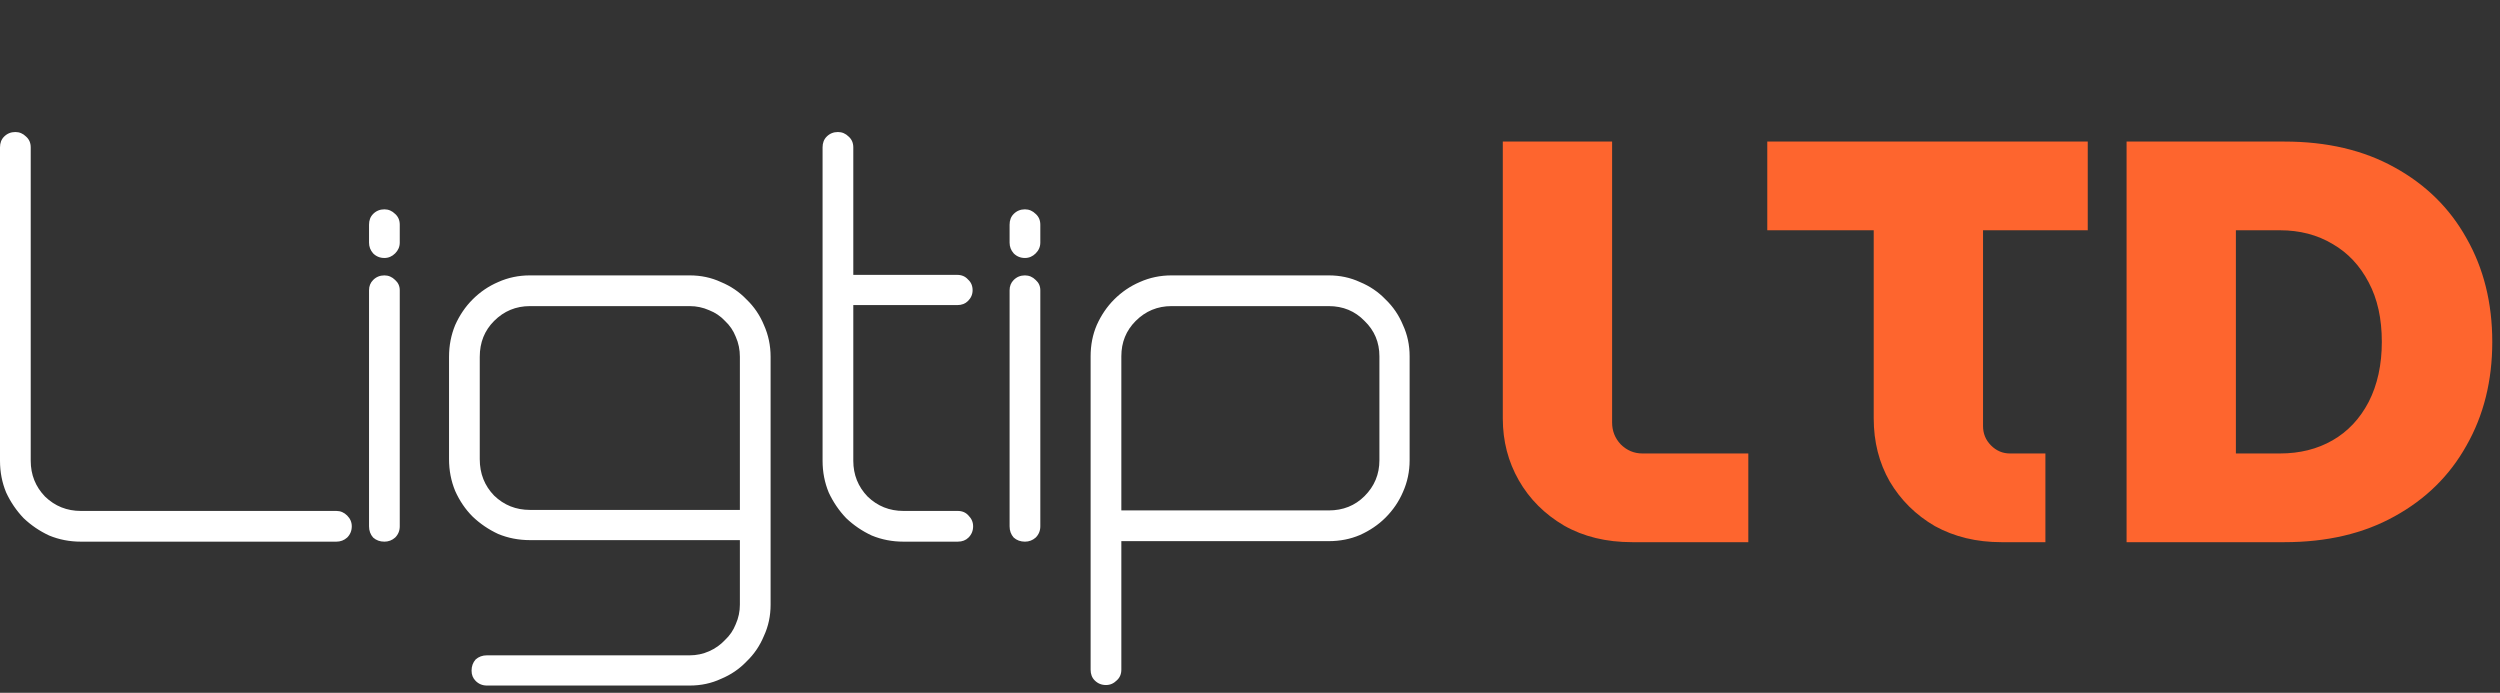 <svg width="166" height="46" viewBox="0 0 166 46" fill="none" xmlns="http://www.w3.org/2000/svg">
<rect x="0" y="0" width="166" height="46" fill="#333333" stroke="none"/>
<path d="M0 9.786C0 9.491 0.091 9.253 0.272 9.072C0.476 8.868 0.725 8.766 1.02 8.766C1.292 8.766 1.53 8.868 1.734 9.072C1.938 9.253 2.04 9.491 2.04 9.786V30.594C2.04 31.523 2.357 32.317 2.992 32.974C3.649 33.609 4.443 33.926 5.372 33.926H22.338C22.61 33.926 22.848 34.028 23.052 34.232C23.256 34.436 23.358 34.674 23.358 34.946C23.358 35.241 23.256 35.49 23.052 35.694C22.848 35.875 22.61 35.966 22.338 35.966H5.372C4.624 35.966 3.921 35.83 3.264 35.558C2.629 35.263 2.063 34.878 1.564 34.402C1.088 33.903 0.703 33.337 0.408 32.702C0.136 32.045 0 31.342 0 30.594V9.786ZM25.524 18.286C25.796 18.286 26.034 18.388 26.238 18.592C26.442 18.773 26.544 19 26.544 19.272V34.946C26.544 35.241 26.442 35.49 26.238 35.694C26.034 35.875 25.796 35.966 25.524 35.966C25.229 35.966 24.98 35.875 24.776 35.694C24.595 35.49 24.504 35.241 24.504 34.946V19.272C24.504 19 24.595 18.773 24.776 18.592C24.98 18.388 25.229 18.286 25.524 18.286ZM24.504 14.92C24.504 14.625 24.595 14.387 24.776 14.206C24.98 14.002 25.229 13.9 25.524 13.9C25.796 13.9 26.034 14.002 26.238 14.206C26.442 14.387 26.544 14.625 26.544 14.92V16.11C26.544 16.382 26.442 16.62 26.238 16.824C26.034 17.028 25.796 17.13 25.524 17.13C25.229 17.13 24.98 17.028 24.776 16.824C24.595 16.62 24.504 16.382 24.504 16.11V14.92ZM49.128 33.858V23.692C49.128 23.216 49.037 22.774 48.856 22.366C48.697 21.958 48.459 21.607 48.142 21.312C47.847 20.995 47.496 20.757 47.088 20.598C46.68 20.417 46.249 20.326 45.796 20.326H35.188C34.258 20.326 33.465 20.655 32.808 21.312C32.173 21.947 31.856 22.74 31.856 23.692V30.492C31.856 31.444 32.173 32.249 32.808 32.906C33.465 33.541 34.258 33.858 35.188 33.858H49.128ZM32.332 45.52C32.037 45.52 31.788 45.418 31.584 45.214C31.402 45.033 31.312 44.806 31.312 44.534C31.312 44.239 31.402 43.99 31.584 43.786C31.788 43.605 32.037 43.514 32.332 43.514H45.796C46.249 43.514 46.68 43.423 47.088 43.242C47.496 43.061 47.847 42.811 48.142 42.494C48.459 42.199 48.697 41.848 48.856 41.44C49.037 41.032 49.128 40.601 49.128 40.148V35.864H35.188C34.44 35.864 33.737 35.728 33.08 35.456C32.445 35.161 31.878 34.776 31.38 34.3C30.904 33.824 30.518 33.257 30.224 32.6C29.952 31.943 29.816 31.24 29.816 30.492V23.692C29.816 22.944 29.952 22.241 30.224 21.584C30.518 20.927 30.904 20.36 31.38 19.884C31.878 19.385 32.445 19 33.08 18.728C33.737 18.433 34.44 18.286 35.188 18.286H45.796C46.544 18.286 47.235 18.433 47.87 18.728C48.527 19 49.094 19.385 49.57 19.884C50.068 20.36 50.454 20.927 50.726 21.584C51.02 22.241 51.168 22.944 51.168 23.692V40.148C51.168 40.896 51.02 41.587 50.726 42.222C50.454 42.879 50.068 43.446 49.57 43.922C49.094 44.421 48.527 44.806 47.87 45.078C47.235 45.373 46.544 45.52 45.796 45.52H32.332ZM63.595 33.926C63.89 33.926 64.128 34.028 64.309 34.232C64.513 34.436 64.615 34.674 64.615 34.946C64.615 35.241 64.513 35.49 64.309 35.694C64.128 35.875 63.89 35.966 63.595 35.966H59.991C59.243 35.966 58.541 35.83 57.883 35.558C57.248 35.263 56.682 34.878 56.183 34.402C55.707 33.903 55.322 33.337 55.027 32.702C54.755 32.045 54.619 31.342 54.619 30.594V9.786C54.619 9.491 54.71 9.253 54.891 9.072C55.095 8.868 55.344 8.766 55.639 8.766C55.911 8.766 56.149 8.868 56.353 9.072C56.557 9.253 56.659 9.491 56.659 9.786V18.252H63.561C63.856 18.252 64.094 18.354 64.275 18.558C64.479 18.739 64.581 18.977 64.581 19.272C64.581 19.544 64.479 19.782 64.275 19.986C64.094 20.167 63.856 20.258 63.561 20.258H56.659V30.594C56.659 31.523 56.977 32.317 57.611 32.974C58.269 33.609 59.062 33.926 59.991 33.926H63.595ZM68.057 18.286C68.329 18.286 68.567 18.388 68.771 18.592C68.975 18.773 69.077 19 69.077 19.272V34.946C69.077 35.241 68.975 35.49 68.771 35.694C68.567 35.875 68.329 35.966 68.057 35.966C67.762 35.966 67.513 35.875 67.309 35.694C67.128 35.49 67.037 35.241 67.037 34.946V19.272C67.037 19 67.128 18.773 67.309 18.592C67.513 18.388 67.762 18.286 68.057 18.286ZM67.037 14.92C67.037 14.625 67.128 14.387 67.309 14.206C67.513 14.002 67.762 13.9 68.057 13.9C68.329 13.9 68.567 14.002 68.771 14.206C68.975 14.387 69.077 14.625 69.077 14.92V16.11C69.077 16.382 68.975 16.62 68.771 16.824C68.567 17.028 68.329 17.13 68.057 17.13C67.762 17.13 67.513 17.028 67.309 16.824C67.128 16.62 67.037 16.382 67.037 16.11V14.92ZM74.457 44.466C74.457 44.761 74.355 44.999 74.151 45.18C73.947 45.384 73.709 45.486 73.437 45.486C73.142 45.486 72.893 45.384 72.689 45.18C72.507 44.999 72.417 44.761 72.417 44.466V23.658C72.417 22.91 72.553 22.219 72.825 21.584C73.12 20.927 73.505 20.36 73.981 19.884C74.48 19.385 75.046 19 75.681 18.728C76.338 18.433 77.041 18.286 77.789 18.286H88.227C88.975 18.286 89.666 18.433 90.301 18.728C90.958 19 91.525 19.385 92.001 19.884C92.499 20.36 92.885 20.927 93.157 21.584C93.451 22.219 93.599 22.91 93.599 23.658V30.56C93.599 31.308 93.451 32.011 93.157 32.668C92.885 33.303 92.499 33.869 92.001 34.368C91.525 34.844 90.958 35.229 90.301 35.524C89.666 35.796 88.975 35.932 88.227 35.932H74.457V44.466ZM91.593 23.658C91.593 22.729 91.264 21.947 90.607 21.312C89.972 20.655 89.179 20.326 88.227 20.326H77.789C76.859 20.326 76.066 20.655 75.409 21.312C74.774 21.947 74.457 22.729 74.457 23.658V33.892H88.227C89.179 33.892 89.972 33.575 90.607 32.94C91.264 32.283 91.593 31.489 91.593 30.56V23.658Z" fill="white"/>
<path d="M108.374 36C106.651 36 105.144 35.633 103.852 34.898C102.56 34.138 101.559 33.137 100.85 31.896C100.141 30.655 99.786 29.287 99.786 27.792V9.4H107.044V28.058C107.044 28.615 107.234 29.097 107.614 29.502C108.019 29.907 108.501 30.11 109.058 30.11H116.088V36H108.374ZM132.889 36C131.243 36 129.773 35.645 128.481 34.936C127.215 34.201 126.214 33.213 125.479 31.972C124.77 30.731 124.415 29.337 124.415 27.792V15.29H117.347V9.4H138.627V15.29H131.673V28.286C131.673 28.793 131.851 29.223 132.205 29.578C132.56 29.933 132.978 30.11 133.459 30.11H135.815V36H132.889ZM141.205 36V9.4H151.693C154.505 9.4 156.937 9.97 158.989 11.11C161.067 12.25 162.663 13.821 163.777 15.822C164.917 17.823 165.487 20.116 165.487 22.7C165.487 25.284 164.917 27.577 163.777 29.578C162.663 31.579 161.067 33.15 158.989 34.29C156.937 35.43 154.505 36 151.693 36H141.205ZM148.463 30.11H151.389C152.707 30.11 153.872 29.819 154.885 29.236C155.899 28.653 156.697 27.805 157.279 26.69C157.862 25.55 158.153 24.22 158.153 22.7C158.153 21.155 157.862 19.837 157.279 18.748C156.697 17.633 155.899 16.785 154.885 16.202C153.872 15.594 152.707 15.29 151.389 15.29H148.463V30.11Z" fill="#FE652E"/>
</svg>
